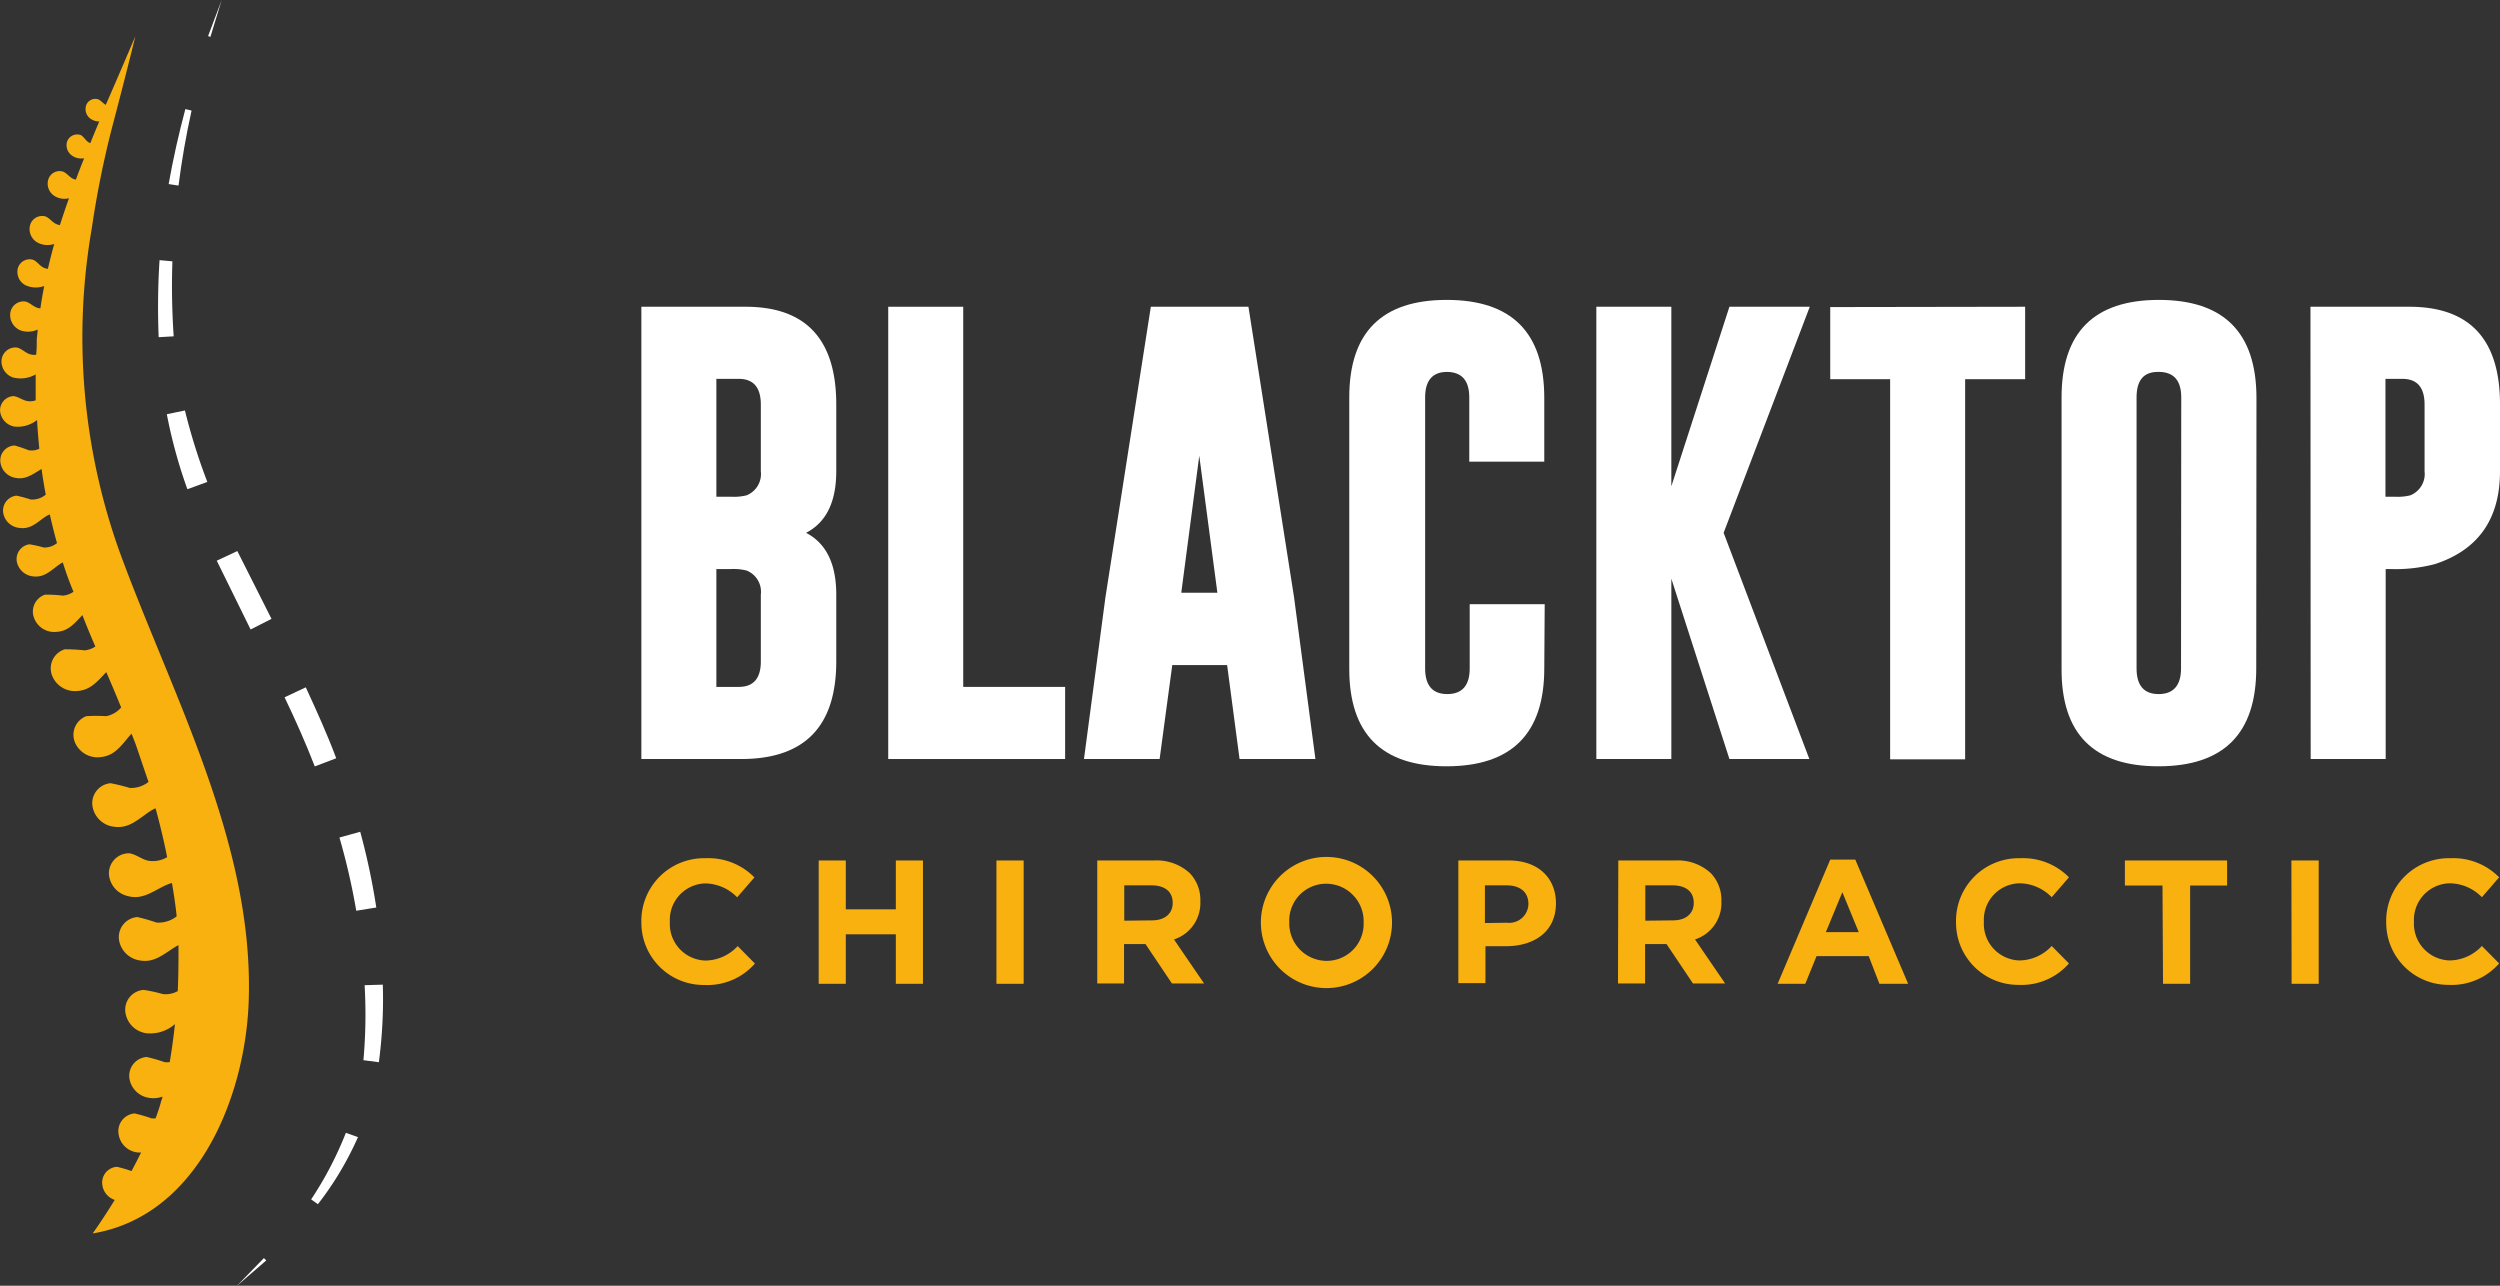 <svg id="Layer_1" data-name="Layer 1" xmlns="http://www.w3.org/2000/svg" viewBox="0 0 233.33 120"><rect x="0" y="0" width="233.33" height="120" fill="#333333" stroke="none"/><defs><style>.cls-1{fill:#fff;}.cls-2{fill:#f9b110;}</style></defs><path class="cls-1" d="M93.45,118.24h9.72q8.47,0,8.47,9.13v6.22c0,2.87-.94,4.78-2.82,5.75q2.82,1.46,2.82,5.76v6.24q0,9.09-8.83,9.11H93.45Zm7,6.73v11h1.35a4.94,4.94,0,0,0,1.47-.13,2.15,2.15,0,0,0,1.33-2.25v-6.22c0-1.6-.69-2.4-2.06-2.4Zm0,17.75v11h2.09c1.37,0,2.06-.79,2.06-2.38V145.1a2.13,2.13,0,0,0-1.33-2.24,5,5,0,0,0-1.47-.14Z" transform="translate(-33.59 -89.61)"/><path class="cls-1" d="M116.49,160.45V118.24h7v35.48H133v6.73Z" transform="translate(-33.59 -89.61)"/><path class="cls-1" d="M154.36,145.31l2,15.14h-7.08l-1.16-8.77H143l-1.18,8.77h-7.06l2-15.08L141,118.24h9.11Zm-7.15-.38-1.69-12.78-1.68,12.78Z" transform="translate(-33.59 -89.61)"/><path class="cls-1" d="M177.72,152q0,9.12-9.11,9.13T159.52,152v-25.3q0-9.1,9.09-9.1t9.11,9.1v6h-7v-6c0-1.57-.69-2.36-2.07-2.38h0c-1.36,0-2.05.8-2.05,2.38V152c0,1.59.69,2.39,2.07,2.39s2.09-.8,2.09-2.39v-6h7Z" transform="translate(-33.59 -89.61)"/><path class="cls-1" d="M194.46,139.34l8,21.11H195l-5.42-16.83v16.83h-7V118.24h7V135L195,118.24h7.5Z" transform="translate(-33.59 -89.61)"/><path class="cls-1" d="M222.6,118.24V125H217v35.48h-7V125h-5.59v-6.73Z" transform="translate(-33.59 -89.61)"/><path class="cls-1" d="M244.17,152q0,9.12-9.11,9.13T226,152v-25.3q0-9.1,9.08-9.1t9.11,9.1Zm-7-25.3c0-1.57-.69-2.36-2.06-2.38H235c-1.36,0-2,.8-2,2.38V152c0,1.59.69,2.39,2.06,2.39s2.09-.8,2.09-2.39Z" transform="translate(-33.59 -89.61)"/><path class="cls-1" d="M249.23,118.24h9.22q8.48,0,8.47,9.13v6.22q0,6.67-6.05,8.66a14.38,14.38,0,0,1-4.17.47h-.45v17.73h-7Zm7,6.73v11h.85a4.94,4.94,0,0,0,1.47-.13,2.15,2.15,0,0,0,1.33-2.25v-6.22q0-2.4-2.07-2.4Z" transform="translate(-33.59 -89.61)"/><path class="cls-2" d="M93.45,175.71v0a5.85,5.85,0,0,1,6-6A6,6,0,0,1,104,171.5l-1.61,1.86a4.23,4.23,0,0,0-2.95-1.3,3.4,3.4,0,0,0-3.33,3.58v0a3.42,3.42,0,0,0,3.33,3.62,4.16,4.16,0,0,0,3-1.35l1.61,1.63a5.89,5.89,0,0,1-4.72,2A5.81,5.81,0,0,1,93.45,175.71Z" transform="translate(-33.59 -89.61)"/><path class="cls-2" d="M110,169.92h2.53v4.56h4.67v-4.56h2.53v11.51h-2.53v-4.62h-4.67v4.62H110Z" transform="translate(-33.59 -89.61)"/><path class="cls-2" d="M126.59,169.92h2.54v11.51h-2.54Z" transform="translate(-33.59 -89.61)"/><path class="cls-2" d="M136,169.92h5.26a4.58,4.58,0,0,1,3.36,1.17,3.6,3.6,0,0,1,1,2.63v0a3.57,3.57,0,0,1-2.46,3.57l2.81,4.11h-3l-2.47-3.68h-2v3.68H136Zm5.1,5.59c1.23,0,1.94-.65,1.94-1.63v0c0-1.08-.76-1.64-2-1.64h-2.52v3.3Z" transform="translate(-33.59 -89.61)"/><path class="cls-2" d="M151.27,175.71v0a6.12,6.12,0,0,1,12.24,0v0a6.12,6.12,0,0,1-12.24,0Zm9.59,0v0a3.5,3.5,0,0,0-3.49-3.62,3.44,3.44,0,0,0-3.45,3.58v0a3.5,3.5,0,0,0,3.49,3.62A3.45,3.45,0,0,0,160.86,175.71Z" transform="translate(-33.59 -89.61)"/><path class="cls-2" d="M169.7,169.92h4.71c2.74,0,4.4,1.63,4.4,4v0c0,2.67-2.07,4-4.65,4h-1.93v3.45H169.7Zm4.54,5.81a1.79,1.79,0,0,0,2-1.75v0c0-1.13-.79-1.74-2.06-1.74h-2v3.52Z" transform="translate(-33.59 -89.61)"/><path class="cls-2" d="M184.63,169.92h5.26a4.58,4.58,0,0,1,3.36,1.17,3.6,3.6,0,0,1,1,2.63v0a3.57,3.57,0,0,1-2.46,3.57l2.81,4.11h-3l-2.47-3.68h-2v3.68h-2.53Zm5.1,5.59c1.23,0,1.94-.65,1.94-1.63v0c0-1.08-.76-1.64-2-1.64h-2.52v3.3Z" transform="translate(-33.59 -89.61)"/><path class="cls-2" d="M204.41,169.84h2.34l4.93,11.59H209L208,178.85h-4.87l-1.05,2.58h-2.58Zm2.66,6.77-1.53-3.73L204,176.61Z" transform="translate(-33.59 -89.61)"/><path class="cls-2" d="M216.15,175.71v0a5.85,5.85,0,0,1,6-6,6,6,0,0,1,4.54,1.78l-1.61,1.86a4.25,4.25,0,0,0-3-1.3,3.4,3.4,0,0,0-3.33,3.58v0a3.42,3.42,0,0,0,3.33,3.62,4.16,4.16,0,0,0,3-1.35l1.61,1.63a5.89,5.89,0,0,1-4.72,2A5.8,5.8,0,0,1,216.15,175.71Z" transform="translate(-33.59 -89.61)"/><path class="cls-2" d="M235.42,172.26h-3.51v-2.34h9.54v2.34H238v9.17h-2.53Z" transform="translate(-33.59 -89.61)"/><path class="cls-2" d="M247.45,169.92H250v11.51h-2.53Z" transform="translate(-33.59 -89.61)"/><path class="cls-2" d="M256.3,175.71v0a5.85,5.85,0,0,1,6-6,6,6,0,0,1,4.54,1.78l-1.61,1.86a4.25,4.25,0,0,0-3-1.3,3.41,3.41,0,0,0-3.34,3.58v0a3.43,3.43,0,0,0,3.34,3.62,4.18,4.18,0,0,0,3-1.35l1.61,1.63a5.89,5.89,0,0,1-4.72,2A5.8,5.8,0,0,1,256.3,175.71Z" transform="translate(-33.59 -89.61)"/><polygon class="cls-1" points="20.69 0 19.64 3.44 19.42 3.37 20.69 0"/><path class="cls-1" d="M51.47,99.93q-.77,3.48-1.22,7l-.92-.14c.42-2.36.94-4.68,1.56-7Z" transform="translate(-33.59 -89.61)"/><path class="cls-1" d="M49.68,114A69.06,69.06,0,0,0,49.8,121l-1.4.08a69,69,0,0,1,.08-7.19Z" transform="translate(-33.59 -89.61)"/><path class="cls-1" d="M50.85,127.92a56,56,0,0,0,2.09,6.67l-1.86.68a46.5,46.5,0,0,1-1.92-7Z" transform="translate(-33.59 -89.61)"/><polygon class="cls-1" points="22.15 51.43 25.34 57.76 23.39 58.75 20.23 52.33 22.15 51.43"/><path class="cls-1" d="M62.13,153.76c1,2.17,2,4.37,2.84,6.62l-2,.76c-.85-2.18-1.8-4.33-2.82-6.45Z" transform="translate(-33.59 -89.61)"/><path class="cls-1" d="M67.21,167.24a63,63,0,0,1,1.5,7.07l-1.87.3a61.92,61.92,0,0,0-1.57-6.83Z" transform="translate(-33.59 -89.61)"/><path class="cls-1" d="M69.32,181.51a45.11,45.11,0,0,1-.37,7.24l-1.44-.19a47.87,47.87,0,0,0,.11-7Z" transform="translate(-33.59 -89.61)"/><path class="cls-1" d="M67,195.74A29.68,29.68,0,0,1,63.26,202l-.63-.45a33.06,33.06,0,0,0,3.24-6.21Z" transform="translate(-33.59 -89.61)"/><polygon class="cls-1" points="24.85 117.64 22.12 120 24.63 117.42 24.85 117.64"/><path class="cls-2" d="M44.73,141.05a59.43,59.43,0,0,1-2.57-30.15A89.62,89.62,0,0,1,44,101.7C45.66,95.38,46.22,93,46.22,93s-1.82,4.27-2.76,6.4c-.26-.15-.45-.42-.73-.53a.91.91,0,0,0-1.14.73,1.1,1.1,0,0,0,.6,1.18,1.27,1.27,0,0,0,.67.16.77.77,0,0,0-.07.16c-.26.62-.52,1.24-.77,1.87a1.24,1.24,0,0,1-.2-.1c-.25-.18-.41-.49-.68-.65a1,1,0,0,0-1.29.61,1.18,1.18,0,0,0,.47,1.31,1.51,1.51,0,0,0,1.12.24c-.26.66-.52,1.31-.77,2a1.63,1.63,0,0,1-.31-.11c-.33-.18-.55-.51-.9-.65a1.11,1.11,0,0,0-1.4.9,1.36,1.36,0,0,0,.74,1.45,1.72,1.72,0,0,0,1.23.14c-.3.84-.58,1.67-.85,2.51a1.17,1.17,0,0,1-.4-.13c-.34-.18-.58-.53-.94-.68a1.17,1.17,0,0,0-1.47.94,1.44,1.44,0,0,0,.78,1.53,2,2,0,0,0,1.5.1c-.21.76-.41,1.54-.59,2.32a1.22,1.22,0,0,1-.48-.15c-.32-.19-.54-.54-.89-.69a1.14,1.14,0,0,0-1.45.86,1.4,1.4,0,0,0,.71,1.5,2.27,2.27,0,0,0,1.77.08c-.14.7-.26,1.39-.36,2.09a1.13,1.13,0,0,1-.31-.06c-.39-.14-.69-.48-1.09-.58a1.25,1.25,0,0,0-1.42,1.21,1.54,1.54,0,0,0,1,1.5,2.15,2.15,0,0,0,1.56-.09c0,.31-.06.62-.08.93,0,.47,0,1-.06,1.42a1.41,1.41,0,0,1-.64-.07c-.4-.15-.71-.49-1.12-.6a1.3,1.3,0,0,0-1.47,1.25,1.58,1.58,0,0,0,1.08,1.54,2.8,2.8,0,0,0,2.11-.29c0,.81,0,1.61,0,2.42a1.47,1.47,0,0,1-.83.06c-.43-.09-.8-.4-1.23-.45A1.32,1.32,0,0,0,33.6,128a1.63,1.63,0,0,0,1.31,1.42,2.89,2.89,0,0,0,2.14-.61c.05.9.12,1.79.21,2.68a1.65,1.65,0,0,1-1,.14,13.26,13.26,0,0,0-1.3-.44,1.39,1.39,0,0,0-1.33,1.58,1.69,1.69,0,0,0,1.41,1.44c.95.2,1.64-.37,2.43-.83.11.81.24,1.6.39,2.4a2,2,0,0,1-1.41.45,12.28,12.28,0,0,0-1.32-.36,1.4,1.4,0,0,0-1.23,1.66,1.69,1.69,0,0,0,1.5,1.35c1,.15,1.61-.47,2.36-1a2.83,2.83,0,0,1,.48-.26c.2.9.42,1.79.67,2.68a1.87,1.87,0,0,1-1.23.41,12.89,12.89,0,0,0-1.34-.3,1.39,1.39,0,0,0-1.16,1.71,1.72,1.72,0,0,0,1.56,1.29c1,.1,1.59-.55,2.32-1.07a2.74,2.74,0,0,1,.39-.24c.29.92.61,1.83,1,2.74a2,2,0,0,1-1,.36,13,13,0,0,0-1.65-.09,1.66,1.66,0,0,0-1,2.25,2,2,0,0,0,2.09,1.22c1.09-.06,1.69-.83,2.39-1.56.39,1,.8,2,1.21,2.93a2.19,2.19,0,0,1-1,.36,16.51,16.51,0,0,0-1.85-.1,1.86,1.86,0,0,0-1.16,2.52,2.29,2.29,0,0,0,2.35,1.37c1.22-.08,1.9-.95,2.68-1.76.48,1.1.94,2.2,1.39,3.3a2.44,2.44,0,0,1-1.4.81,16.3,16.3,0,0,0-1.85,0,1.86,1.86,0,0,0-1,2.59,2.29,2.29,0,0,0,2.43,1.22c1.3-.16,1.92-1.2,2.72-2.11l.07-.06c.2.51.4,1,.58,1.56.34,1,.66,1.95,1,2.94a2.61,2.61,0,0,1-1.75.56,17.28,17.28,0,0,0-1.79-.44A1.87,1.87,0,0,0,42.25,165a2.3,2.3,0,0,0,2.06,1.78c1.3.16,2.15-.68,3.16-1.37a3.44,3.44,0,0,1,.64-.36c.41,1.5.77,3,1.08,4.56a2.59,2.59,0,0,1-1.82.32c-.6-.15-1.1-.59-1.71-.68a1.87,1.87,0,0,0-1.9,2,2.27,2.27,0,0,0,1.8,2c1.26.34,2.22-.39,3.31-.93a3.93,3.93,0,0,1,.77-.3c.17,1,.32,2,.43,3,0,0,0,.08,0,.12a2.71,2.71,0,0,1-1.89.57,16.33,16.33,0,0,0-1.78-.51,1.88,1.88,0,0,0-1.69,2.21,2.31,2.31,0,0,0,2,1.85c1.29.21,2.18-.61,3.21-1.26a2.59,2.59,0,0,1,.33-.17c0,1.32,0,2.77-.07,4.28a2.32,2.32,0,0,1-1.39.28A14.22,14.22,0,0,0,47,182a1.85,1.85,0,0,0-1.69,2.2,2.28,2.28,0,0,0,2,1.85,3.5,3.5,0,0,0,2.61-.86c-.13,1.19-.29,2.38-.49,3.55a2,2,0,0,1-.49,0,14.38,14.38,0,0,0-1.67-.48,1.76,1.76,0,0,0-1.59,2.07,2.17,2.17,0,0,0,1.87,1.75,2.34,2.34,0,0,0,1.19-.12c0,.1,0,.2-.07.29a17.53,17.53,0,0,1-.56,1.74h-.37a15,15,0,0,0-1.58-.46,1.66,1.66,0,0,0-1.49,2,2,2,0,0,0,1.76,1.64,1.83,1.83,0,0,0,.33,0q-.44.9-.9,1.74a11.25,11.25,0,0,0-1.37-.4,1.48,1.48,0,0,0-1.34,1.75,1.7,1.7,0,0,0,1.15,1.34c-1.15,1.87-2.06,3.13-2.06,3.13,9.86-1.64,14.25-12.82,14.56-21.64C57.33,168.38,49.64,154.49,44.73,141.05Z" transform="translate(-33.59 -89.61)"/></svg>